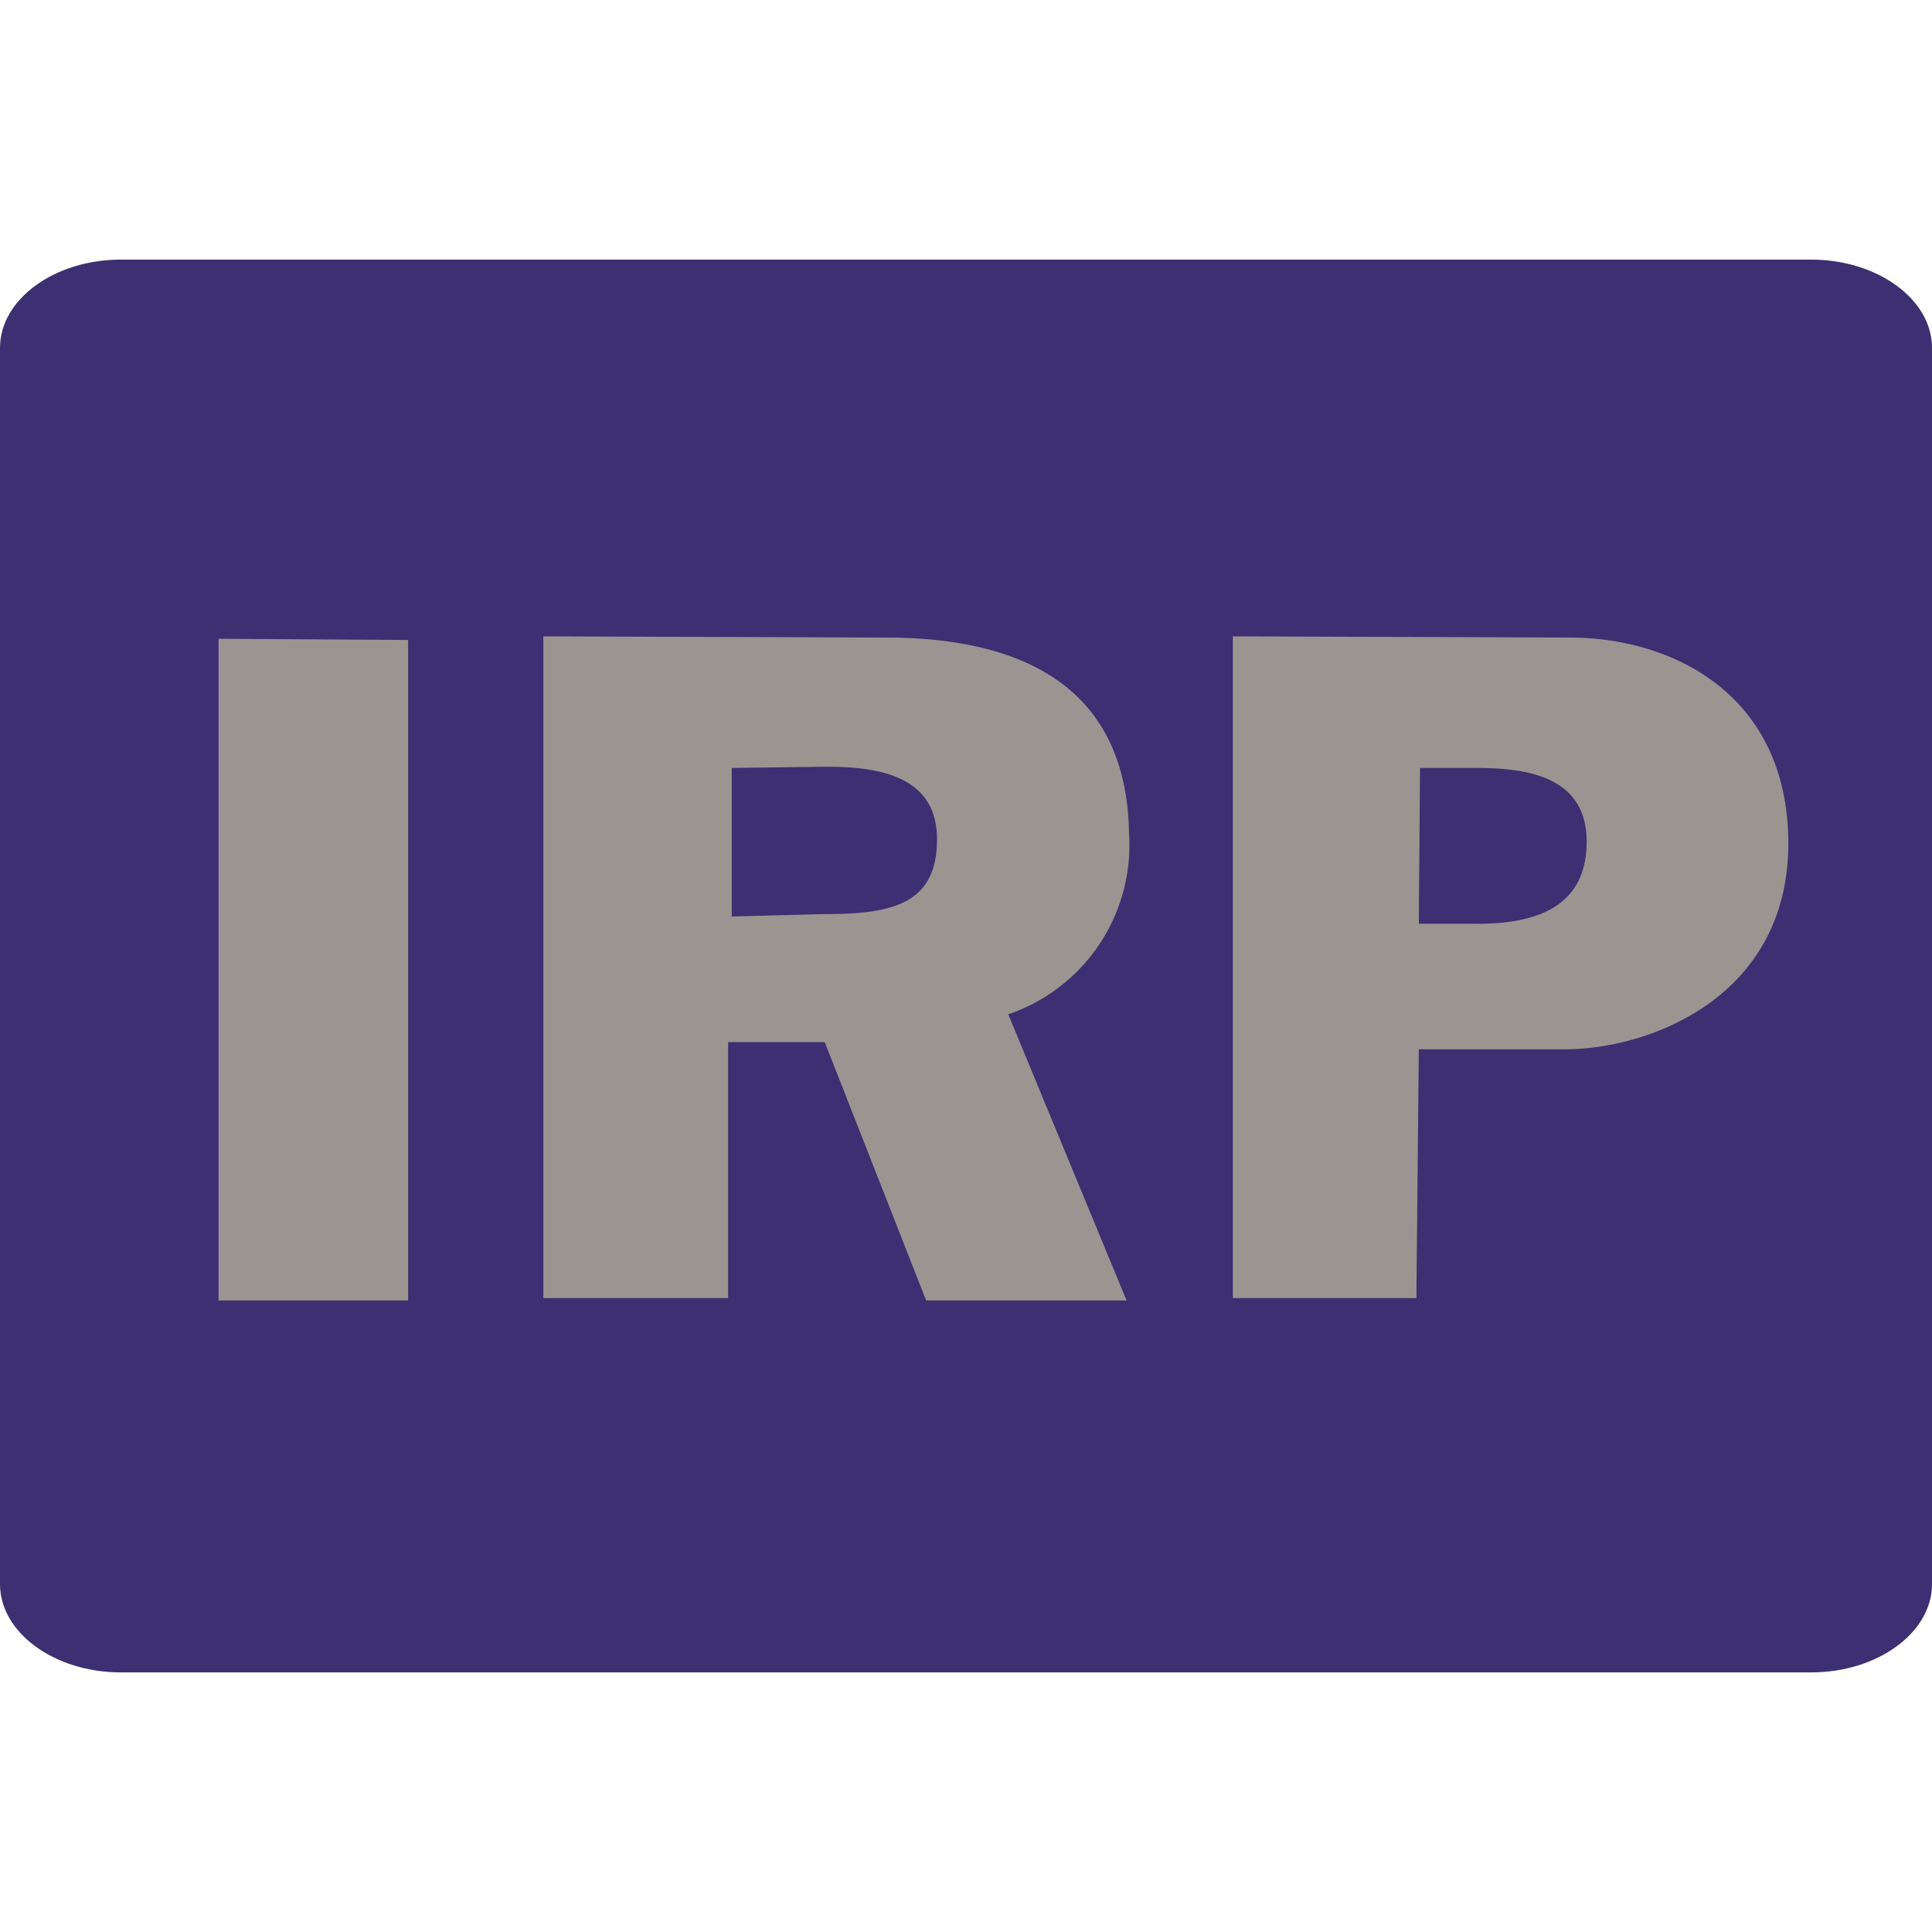 <svg xmlns="http://www.w3.org/2000/svg" viewBox="0 0 160 160"><defs/><path fill="#3c3072" d="M10 21.5c-5.5 0-10 3.3-10 7.3v102.4c0 4 4.5 7.3 10 7.3h140c5.5 0 10-3.3 10-7.3V28.8c0-4-4.5-7.3-10-7.3z"/><path fill="#9a9591" d="M45 52.7v54.8h15.3V86.3h8l8.4 21.4h16.6L83.5 84a14.8 14.8 0 0010-15c-.2-12.1-8.8-16.3-20.6-16.2zm57.1 0v54.8h15.2l.2-20.6h12.3c7.2-.1 18.5-4.6 18.3-17.4-.2-12.1-9.7-16.7-18.1-16.7zm-84 .2v54.8h15.7V53zm50.5 10.6c4.6 0 9 1 9 6 0 5.5-3.9 6.2-9.4 6.2l-7.6.2V63.6l7.5-.1h.5zm53.8.1c4.6 0 9 1 9 6.1 0 5.3-4 6.9-9.5 6.8h-4.4l.1-12.9h4.8z"/></svg>